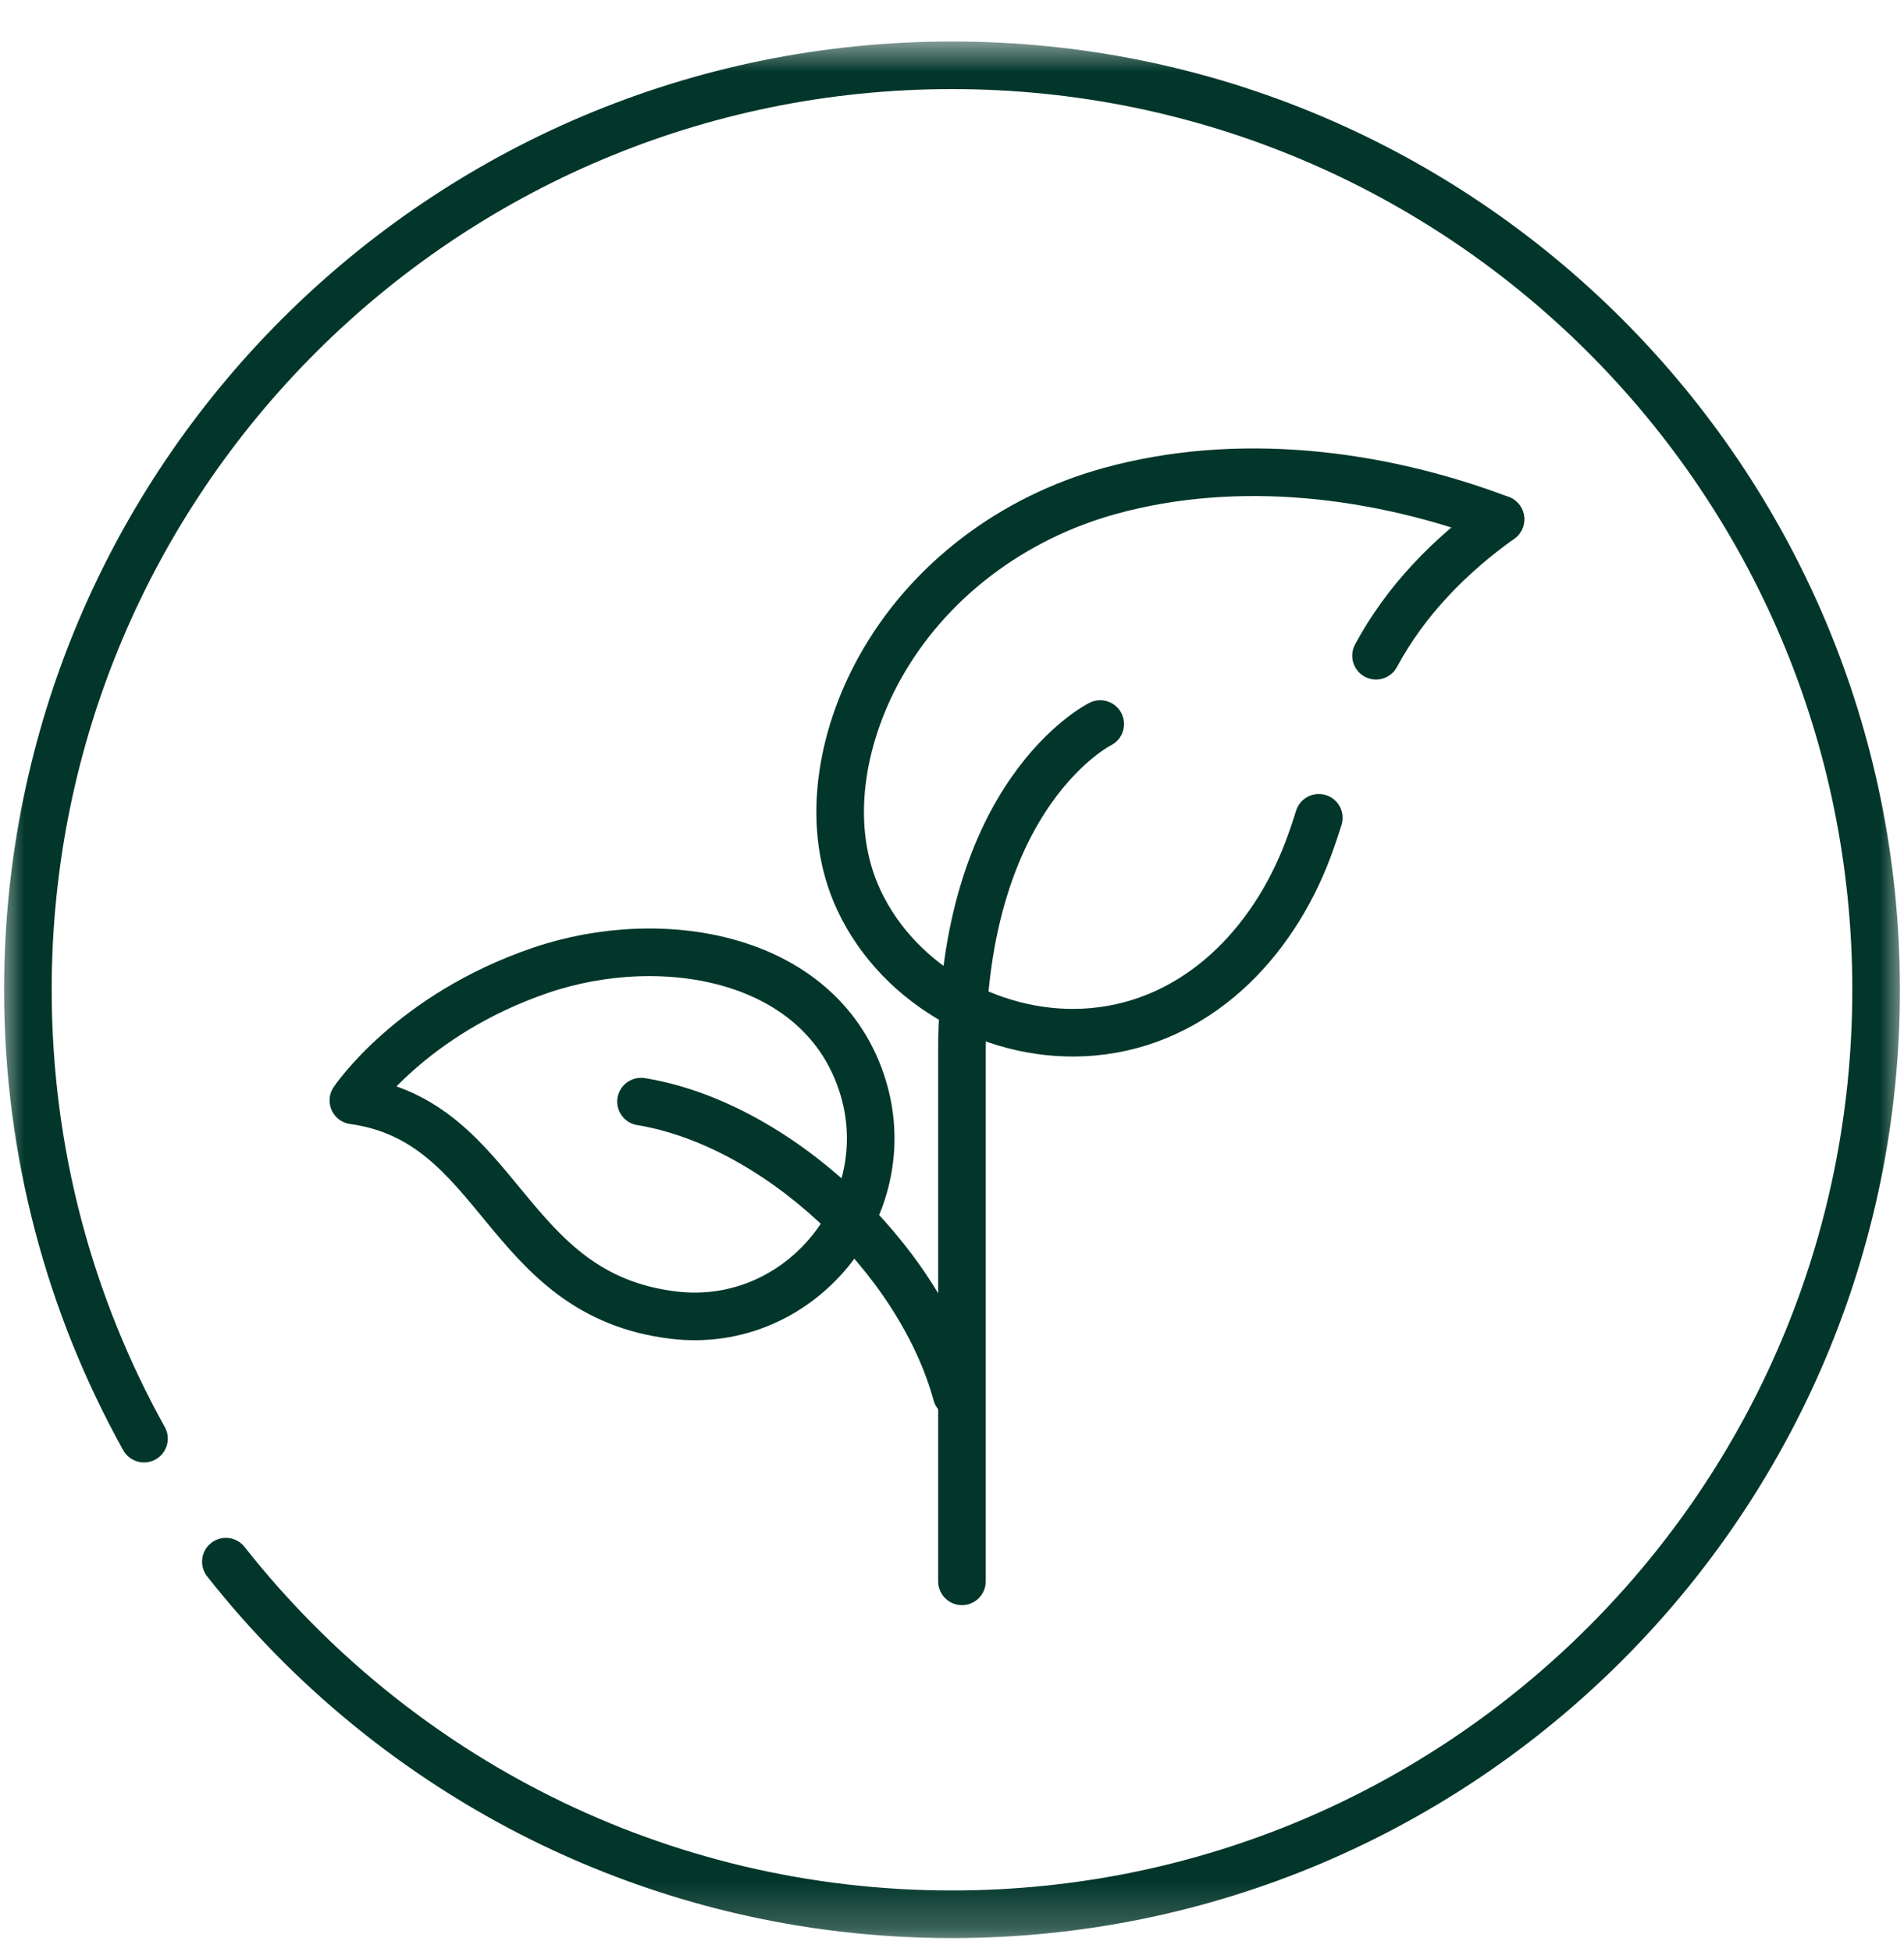 <?xml version="1.0" encoding="utf-8"?>
<svg xmlns="http://www.w3.org/2000/svg" fill="none" height="41" viewBox="0 0 40 41" width="40">
<g clip-path="url(#clip0_870_26)">
<mask height="41" id="mask0_870_26" maskUnits="userSpaceOnUse" style="mask-type:luminance" width="40" x="0" y="0">
<path d="M0 0.786H40V40.785H0V0.786Z" fill="white"/>
</mask>
<g mask="url(#mask0_870_26)">
<path d="M4.745 32.795C8.3 37.304 13.812 40.2 20 40.2C30.722 40.2 39.414 31.508 39.414 20.785C39.414 10.063 30.722 1.371 20 1.371C9.278 1.371 0.586 10.063 0.586 20.785C0.586 24.206 1.472 27.419 3.025 30.211" stroke="#02362A" stroke-linecap="round" stroke-linejoin="round" stroke-miterlimit="10"/>
<path d="M7.424 23.109C7.424 23.109 8.625 21.307 11.354 20.377C13.94 19.496 17.299 20.088 18.133 22.84C18.897 25.361 16.802 27.936 14.151 27.618C10.569 27.188 10.558 23.541 7.424 23.109Z" stroke="#02362A" stroke-linecap="round" stroke-linejoin="round" stroke-miterlimit="10"/>
<path d="M13.467 23.134C16.28 23.591 19.299 26.378 20.097 29.279" stroke="#02362A" stroke-linecap="round" stroke-linejoin="round" stroke-miterlimit="10"/>
<path d="M28.908 13.77C29.53 12.611 30.459 11.666 31.523 10.905" stroke="#02362A" stroke-linecap="round" stroke-linejoin="round" stroke-miterlimit="10"/>
<path d="M31.523 10.905C28.947 9.931 25.992 9.571 23.309 10.312C21.284 10.871 19.496 12.191 18.474 14.041C17.672 15.493 17.317 17.358 18.048 18.912C18.906 20.735 20.967 21.845 22.954 21.669C25.144 21.474 26.731 19.818 27.477 17.844C27.56 17.623 27.636 17.399 27.706 17.174" stroke="#02362A" stroke-linecap="round" stroke-linejoin="round" stroke-miterlimit="10"/>
<path d="M23.114 15.205C23.114 15.205 20.209 16.637 20.209 22.095V33.208" stroke="#02362A" stroke-linecap="round" stroke-linejoin="round" stroke-miterlimit="10"/>
</g>
</g>
<defs>
<clipPath id="clip0_870_26">
<rect fill="white" height="40" transform="translate(0 0.785)" width="40"/>
</clipPath>
</defs>
</svg>